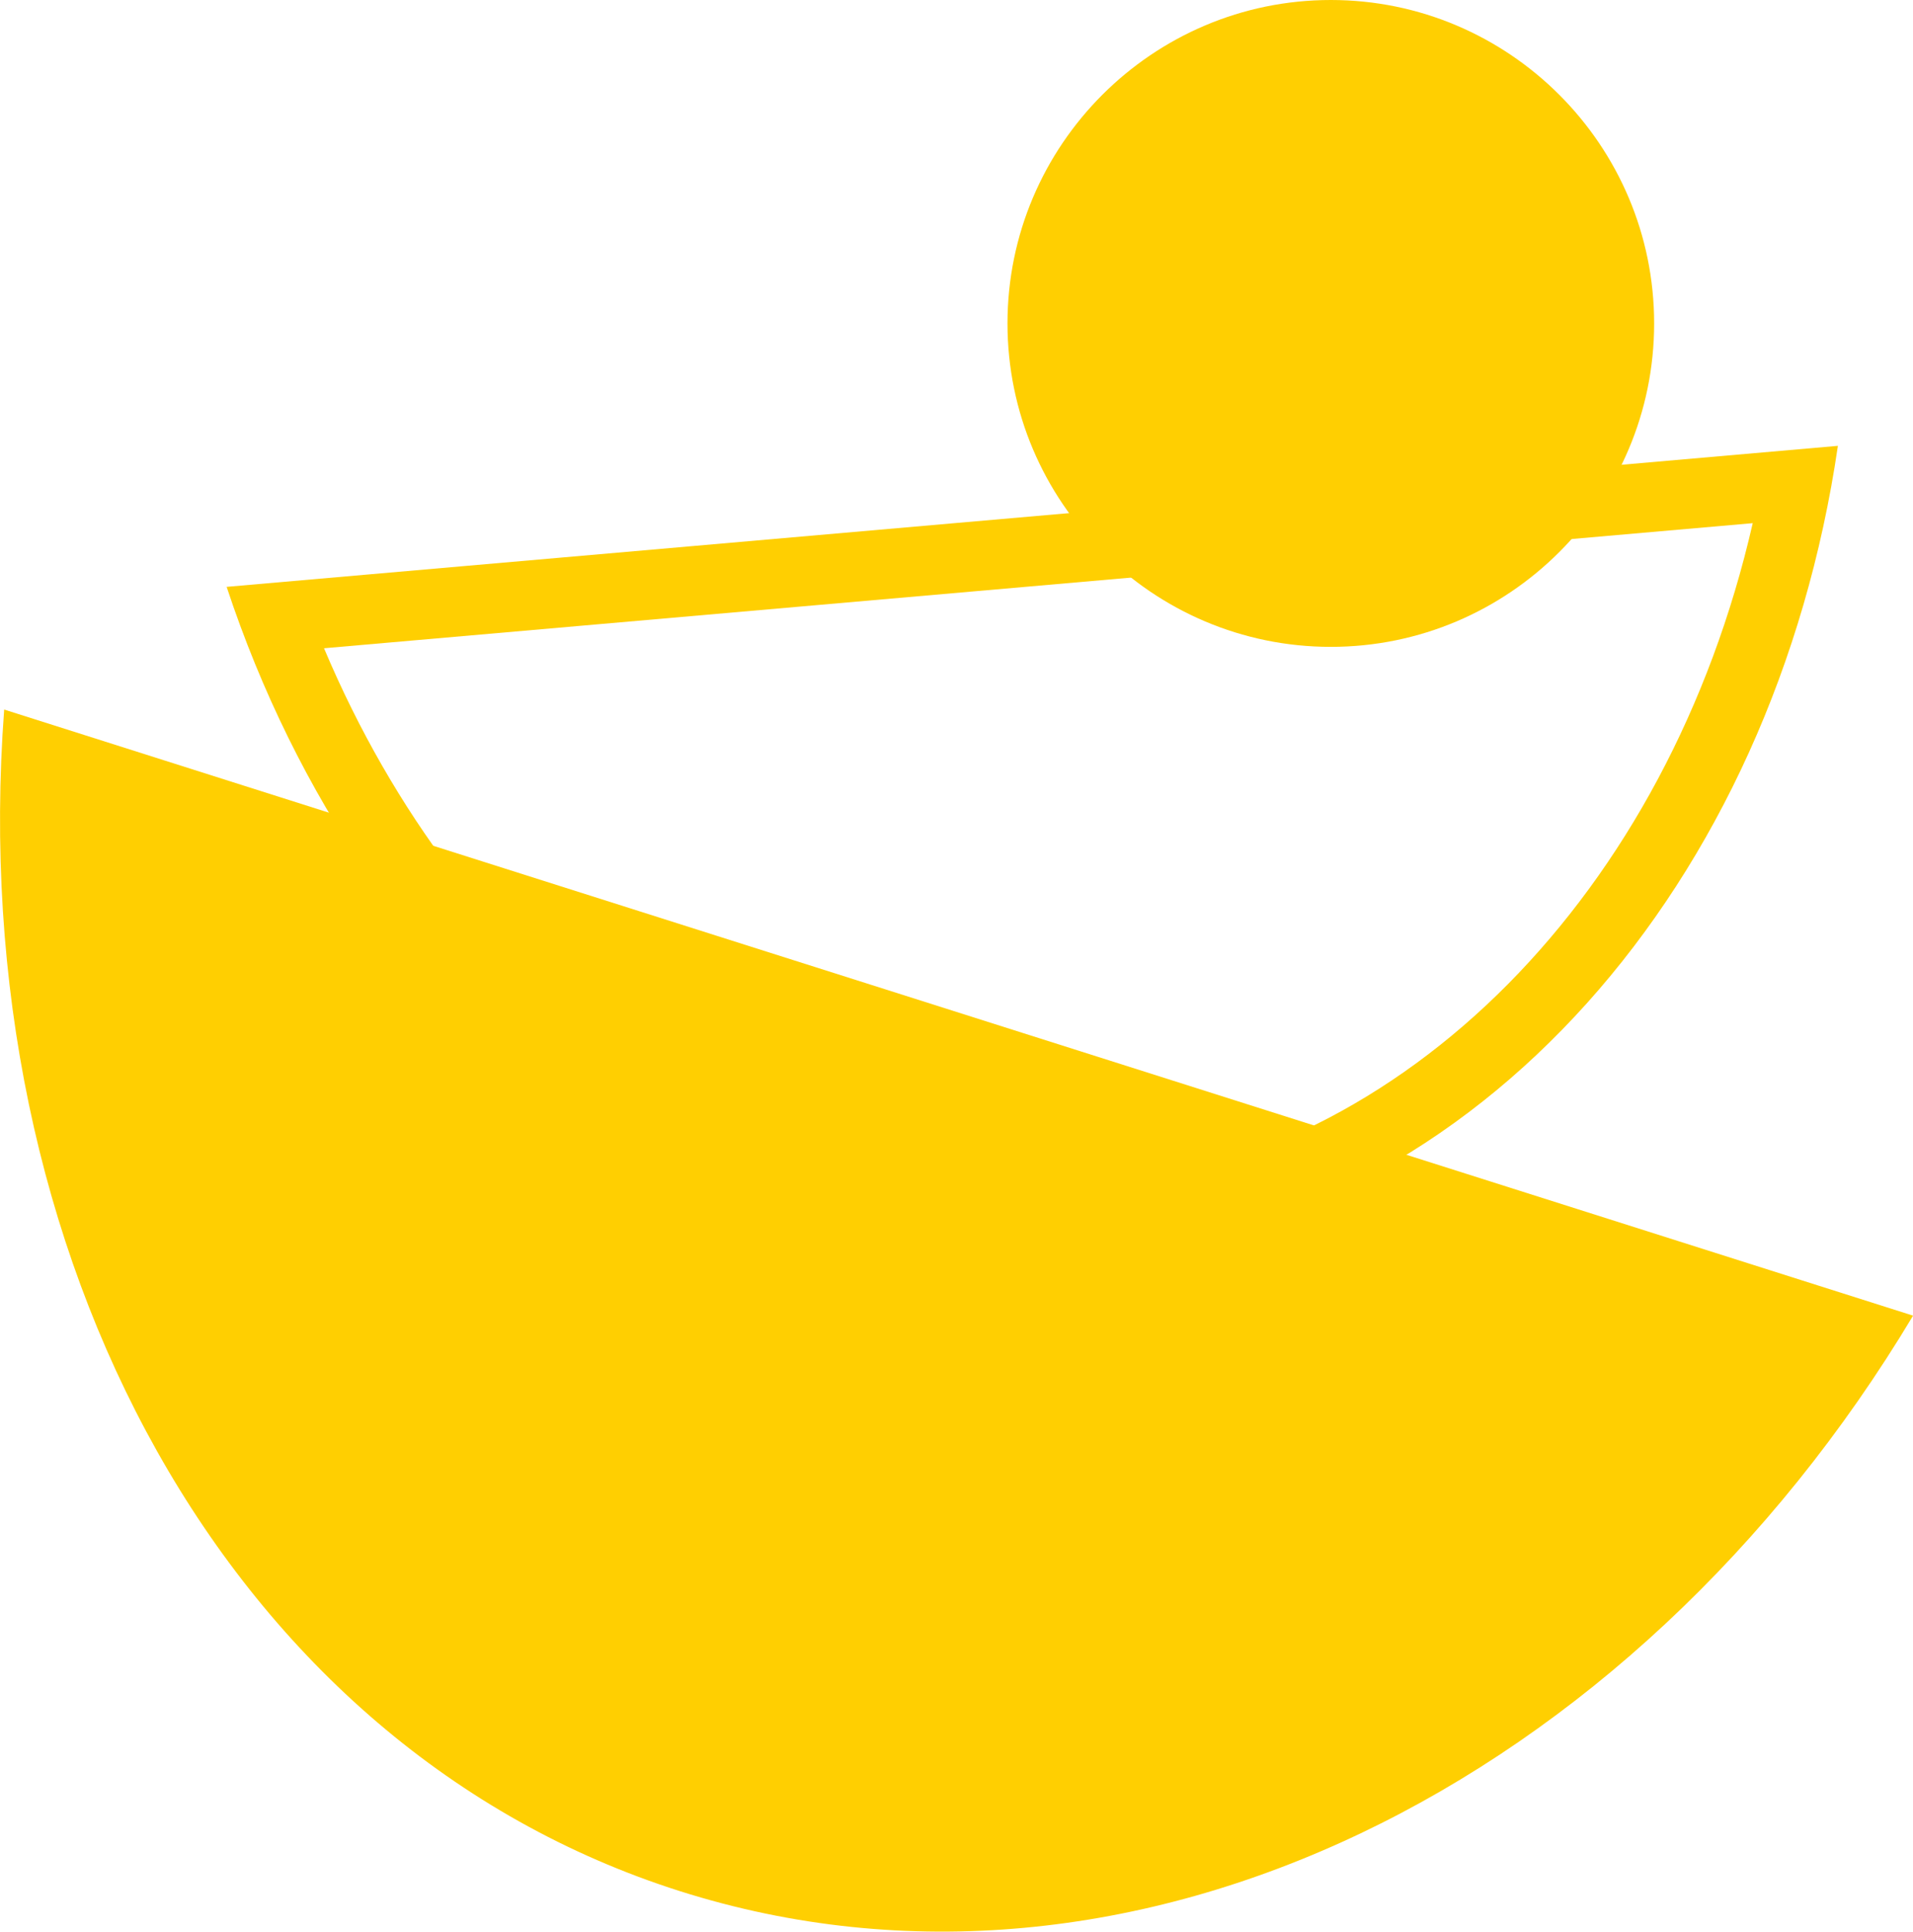<?xml version="1.0" encoding="UTF-8"?><svg id="Layer_2" xmlns="http://www.w3.org/2000/svg" viewBox="0 0 192.29 194.1"><defs><style>.cls-1{fill:#ffcf01;stroke-width:0px;}</style></defs><g id="FULL"><path class="cls-1" d="M192.29,132.2L.42,71.3c-4.11,54.82,22.42,104.29,67.92,118.73,45.5,14.44,95.7-10.67,123.96-57.83Z"/><path class="cls-1" d="M22.78,58.97c13.95,42.15,49.1,70.79,87.5,67.43,38.41-3.36,68.04-37.67,74.46-81.6L22.78,58.97ZM109.67,119.43c-1.83.16-3.68.24-5.5.24h0c-29.79,0-57.7-21.57-71.6-54.53l143.61-12.57c-8.49,37.09-34.9,64.09-66.5,66.85Z"/><path class="cls-1" d="M133.77,65c-17.92,0-32.5-14.58-32.5-32.5S115.85,0,133.77,0s32.5,14.58,32.5,32.5-14.58,32.5-32.5,32.5Z"/></g></svg>
